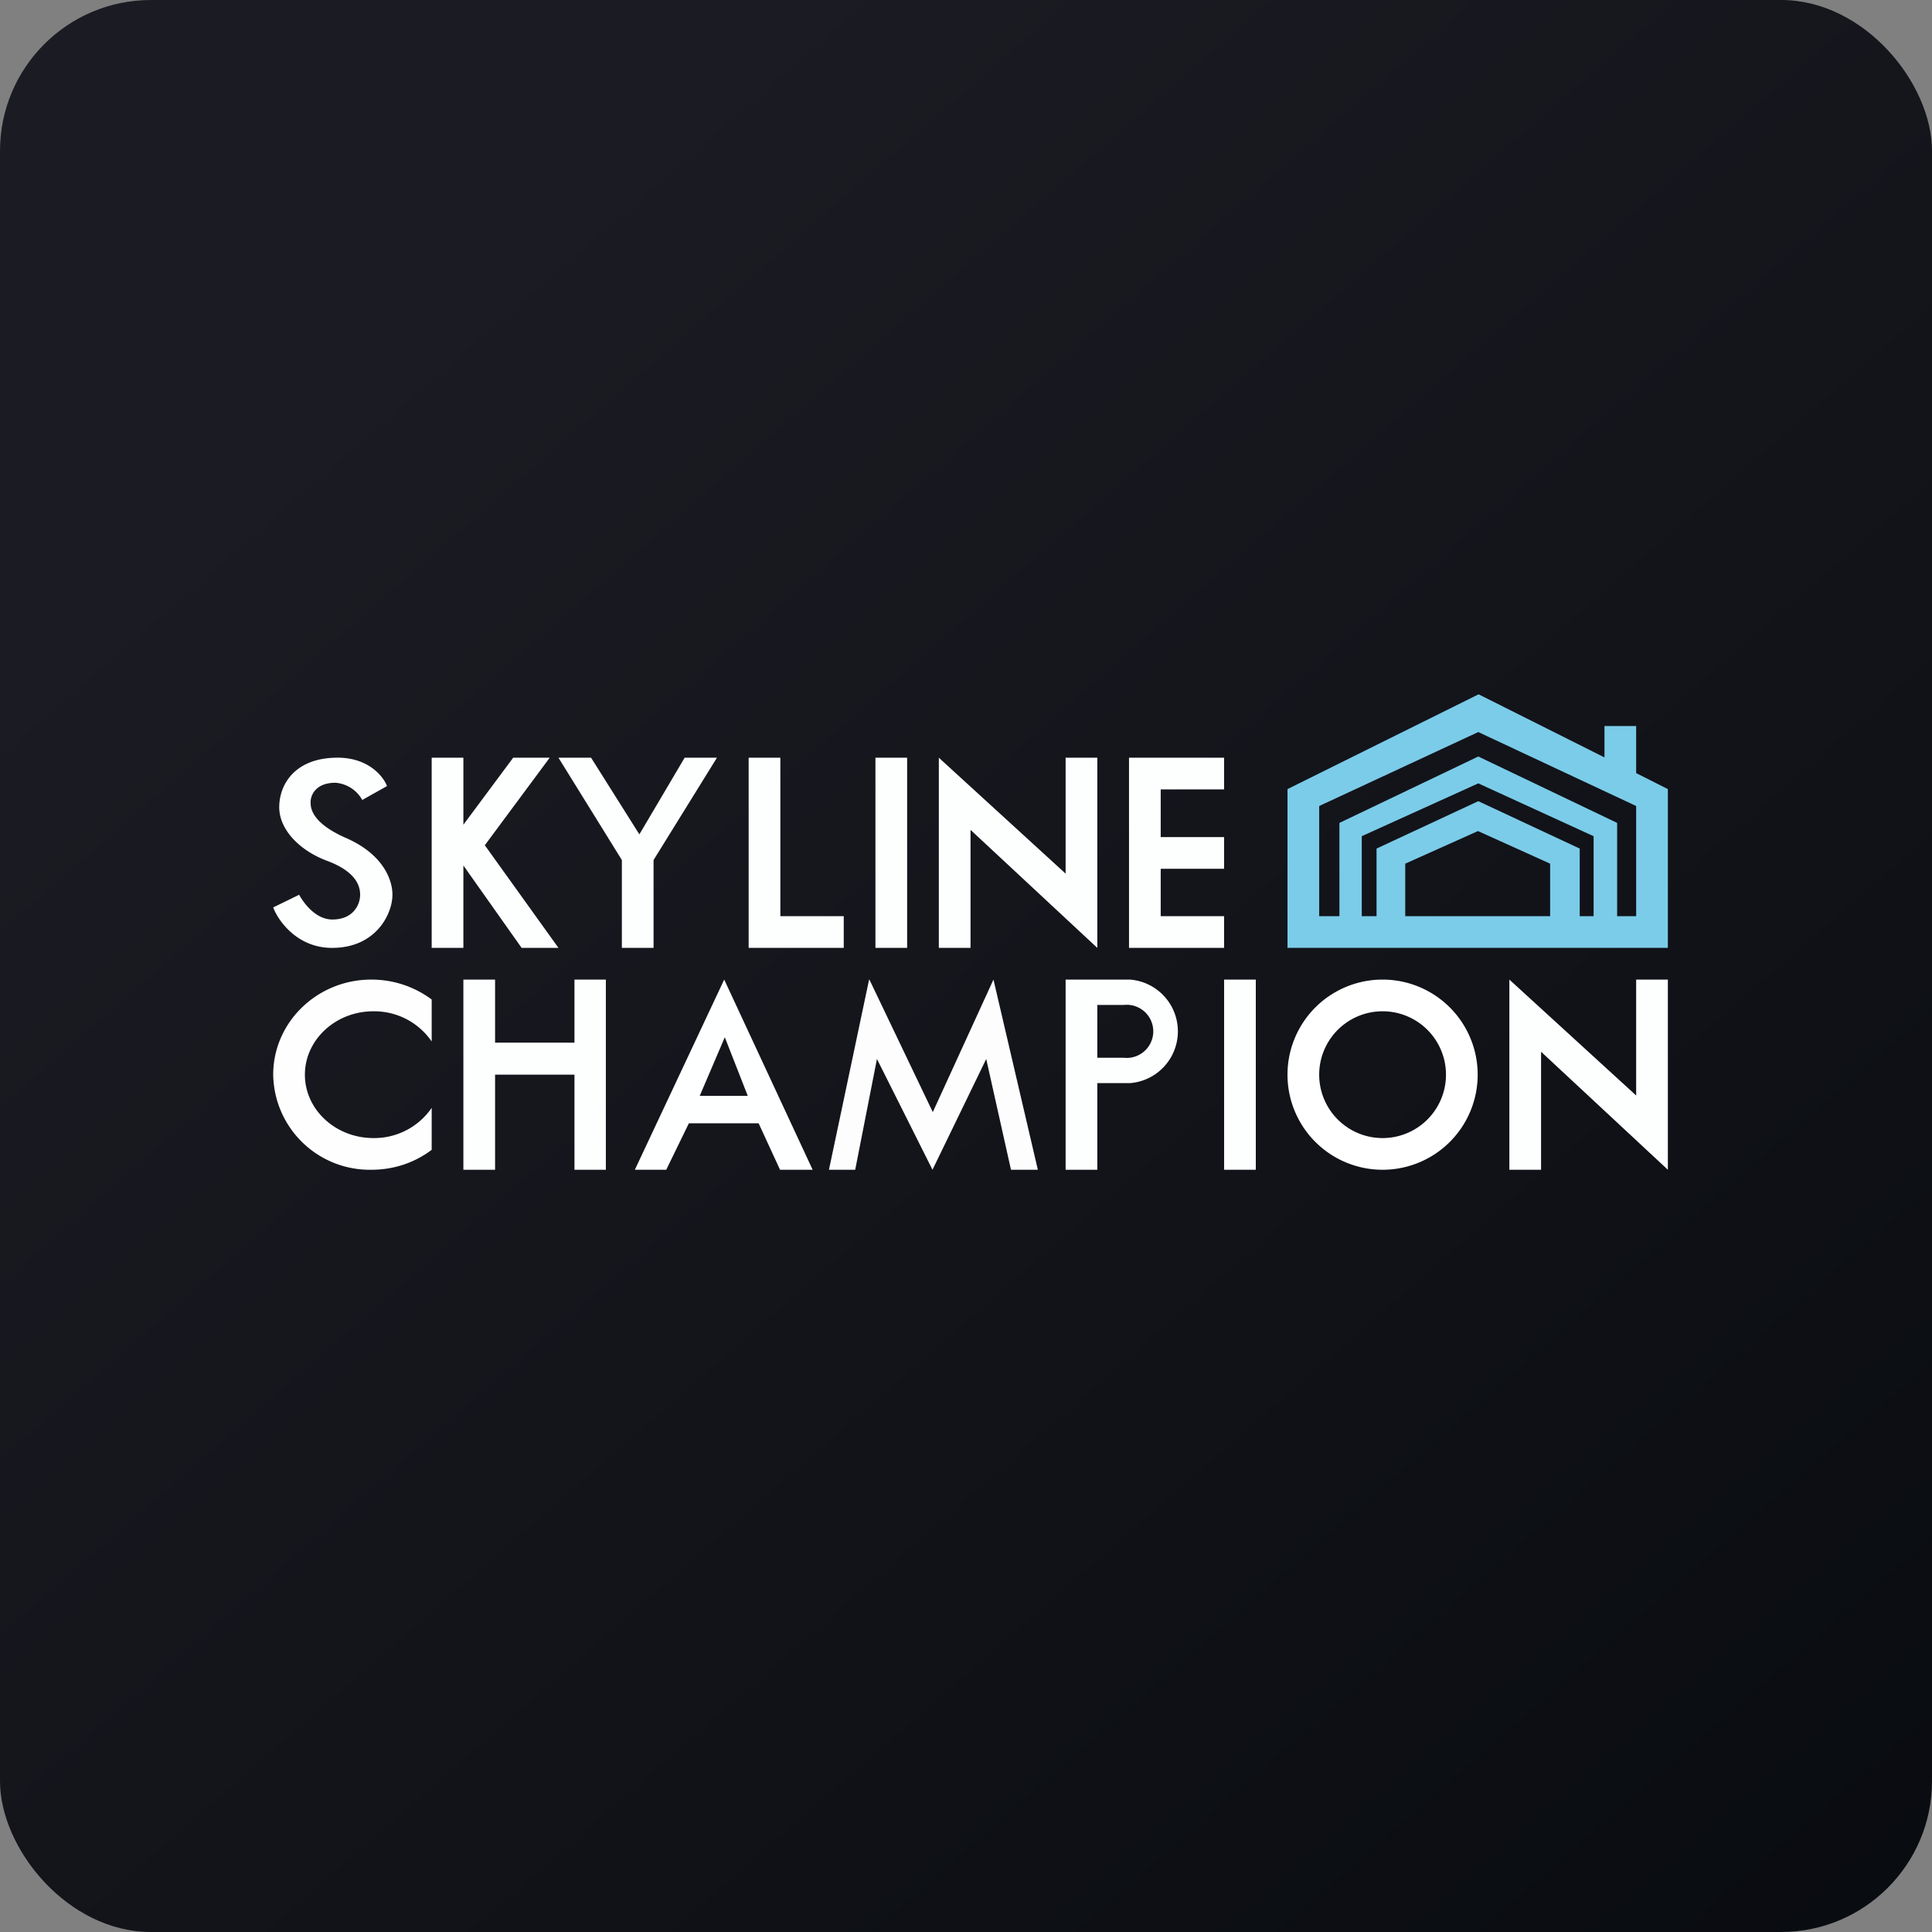 <!-- by FastBull --><svg xmlns="http://www.w3.org/2000/svg" width="64" height="64" viewBox="0 0 64 64"><rect x="0" y="0" width="64" height="64" fill="#808080" stroke="none"/><rect x="0" y="0" width="64" height="64" rx="5" ry="5" fill="url(#fb100)" /><path fill="url(#fb100)" d="M 2.75,2 L 61.55,2 L 61.55,60.80 L 2.75,60.80 L 2.75,2" /><path d="M 11.11,25.10 C 12.19,25.07 12.70,25.72 12.82,26.04 L 12,26.50 A 1.11,1.11 0 0,0 11.11,25.93 C 10.45,25.93 10.29,26.35 10.29,26.56 C 10.29,26.70 10.25,27.22 11.44,27.75 C 12.65,28.27 13,29.10 13,29.64 C 13,30.27 12.46,31.40 11,31.40 C 9.85,31.40 9.22,30.51 9.05,30.06 L 9.91,29.64 C 9.91,29.64 10.33,30.46 11.01,30.46 C 11.70,30.46 11.93,29.97 11.93,29.64 C 11.93,29.30 11.74,28.85 10.82,28.51 C 9.92,28.17 9.25,27.48 9.25,26.74 C 9.25,26 9.75,25.13 11.11,25.10 L 11.11,25.10 M 29,25.10 L 30.05,25.10 L 30.05,31.40 L 29,31.40 L 29,25.10 M 36.07,32.45 L 35.30,32.45 L 35.30,38.75 L 36.35,38.75 L 36.35,35.88 L 37.43,35.88 A 1.72,1.72 0 0,0 37.43,32.45 L 36.07,32.45 L 36.07,32.45 M 36.35,35.04 L 36.35,33.29 L 37.23,33.29 A 0.88,0.88 0 1,1 37.23,35.04 L 36.35,35.04 M 40.55,32.45 L 41.60,32.45 L 41.60,38.75 L 40.55,38.75 L 40.55,32.45 M 25.85,25.10 L 24.80,25.10 L 24.80,31.40 L 27.95,31.40 L 27.95,30.35 L 25.85,30.35 L 25.85,25.10 M 15.35,32.45 L 16.40,32.45 L 16.40,34.54 L 19.03,34.54 L 19.03,32.45 L 20.07,32.45 L 20.07,38.75 L 19.03,38.75 L 19.03,35.60 L 16.40,35.60 L 16.40,38.75 L 15.35,38.75 L 15.35,32.45 M 38.45,25.10 L 37.40,25.10 L 37.40,31.40 L 40.55,31.40 L 40.55,30.35 L 38.45,30.35 L 38.45,28.78 L 40.55,28.78 L 40.55,27.73 L 38.45,27.73 L 38.45,26.15 L 40.55,26.15 L 40.55,25.10 L 38.45,25.10 M 14.30,25.10 L 15.35,25.10 L 15.35,27.32 L 17,25.10 L 18.21,25.10 L 16.06,28 L 18.50,31.40 L 17.28,31.40 L 15.35,28.67 L 15.35,31.40 L 14.30,31.40 L 14.30,25.10 M 20.60,28.49 L 18.50,25.10 L 19.58,25.10 L 21.18,27.64 L 22.68,25.10 L 23.75,25.10 L 21.65,28.49 L 21.65,31.40 L 20.60,31.40 L 20.60,28.49 M 31.10,25.10 L 31.10,31.40 L 32.15,31.40 L 32.15,27.49 L 36.35,31.40 L 36.35,25.10 L 35.30,25.10 L 35.30,28.94 L 31.10,25.10 M 50,32.45 L 50,38.75 L 51.05,38.75 L 51.05,34.84 L 55.25,38.75 L 55.25,32.45 L 54.20,32.45 L 54.20,36.29 L 50,32.45" fill="#fdffff" /><path fill-rule="evenodd" d="M 45.80,38.75 A 3.15,3.15 0 1,0 45.80,32.45 A 3.15,3.15 0 0,0 45.80,38.75 M 45.80,37.70 A 2.10,2.10 0 1,0 45.80,33.50 A 2.10,2.10 0 0,0 45.80,37.70" fill="#ffffff" /><path d="M 14.30,38.09 C 13.74,38.51 13.06,38.75 12.30,38.75 A 3.20,3.20 0 0,1 9.05,35.60 C 9.05,33.86 10.51,32.45 12.30,32.45 C 13.06,32.45 13.75,32.70 14.30,33.11 L 14.30,34.50 A 2.31,2.31 0 0,0 12.37,33.50 C 11.11,33.50 10.10,34.45 10.10,35.60 C 10.10,36.76 11.12,37.70 12.37,37.70 A 2.31,2.31 0 0,0 14.30,36.70 L 14.30,38.09" fill="#fffeff" /><path fill-rule="evenodd" d="M 21.03,38.75 L 23.99,32.45 L 26.92,38.75 L 25.84,38.75 L 25.13,37.21 L 22.82,37.21 L 22.07,38.75 L 21.02,38.75 L 21.03,38.75 M 23.18,36.30 L 24.01,34.36 L 24.77,36.30 L 23.19,36.30 L 23.18,36.30" fill="#feffff" /><path d="M 28.79,32.45 L 27.46,38.75 L 28.33,38.75 L 29.05,35.08 L 30.89,38.75 L 32.67,35.08 L 33.49,38.75 L 34.38,38.75 L 32.91,32.45 L 30.90,36.84 L 28.80,32.45 L 28.79,32.45" fill="#fefdfe" /><path fill-rule="evenodd" d="M 42.65,26.14 L 42.65,31.40 L 55.25,31.40 L 55.25,26.14 L 54.20,25.61 L 54.20,24.05 L 53.15,24.05 L 53.15,25.09 L 48.98,23 L 42.65,26.14 M 43.70,26.70 L 43.70,30.35 L 44.37,30.35 L 44.37,27.26 L 48.97,25.06 L 53.57,27.26 L 53.57,30.35 L 54.20,30.35 L 54.20,26.70 L 48.97,24.25 L 43.70,26.70 M 45.11,30.35 L 45.11,27.70 L 48.97,25.95 L 52.79,27.70 L 52.79,30.35 L 52.33,30.35 L 52.33,28.11 L 48.97,26.54 L 45.60,28.11 L 45.60,30.35 L 45.11,30.35 M 46.55,28.61 L 46.55,30.35 L 51.35,30.35 L 51.35,28.61 L 48.96,27.53 L 46.55,28.61" fill="#7bcce9" /><defs><linearGradient id="fb100" x1="13.69" y1="10.2" x2="74.31" y2="79.82" gradientUnits="userSpaceOnUse"><stop stop-color="#1b1c23" /><stop offset="1" stop-color="#04070b" /></linearGradient></defs></svg>